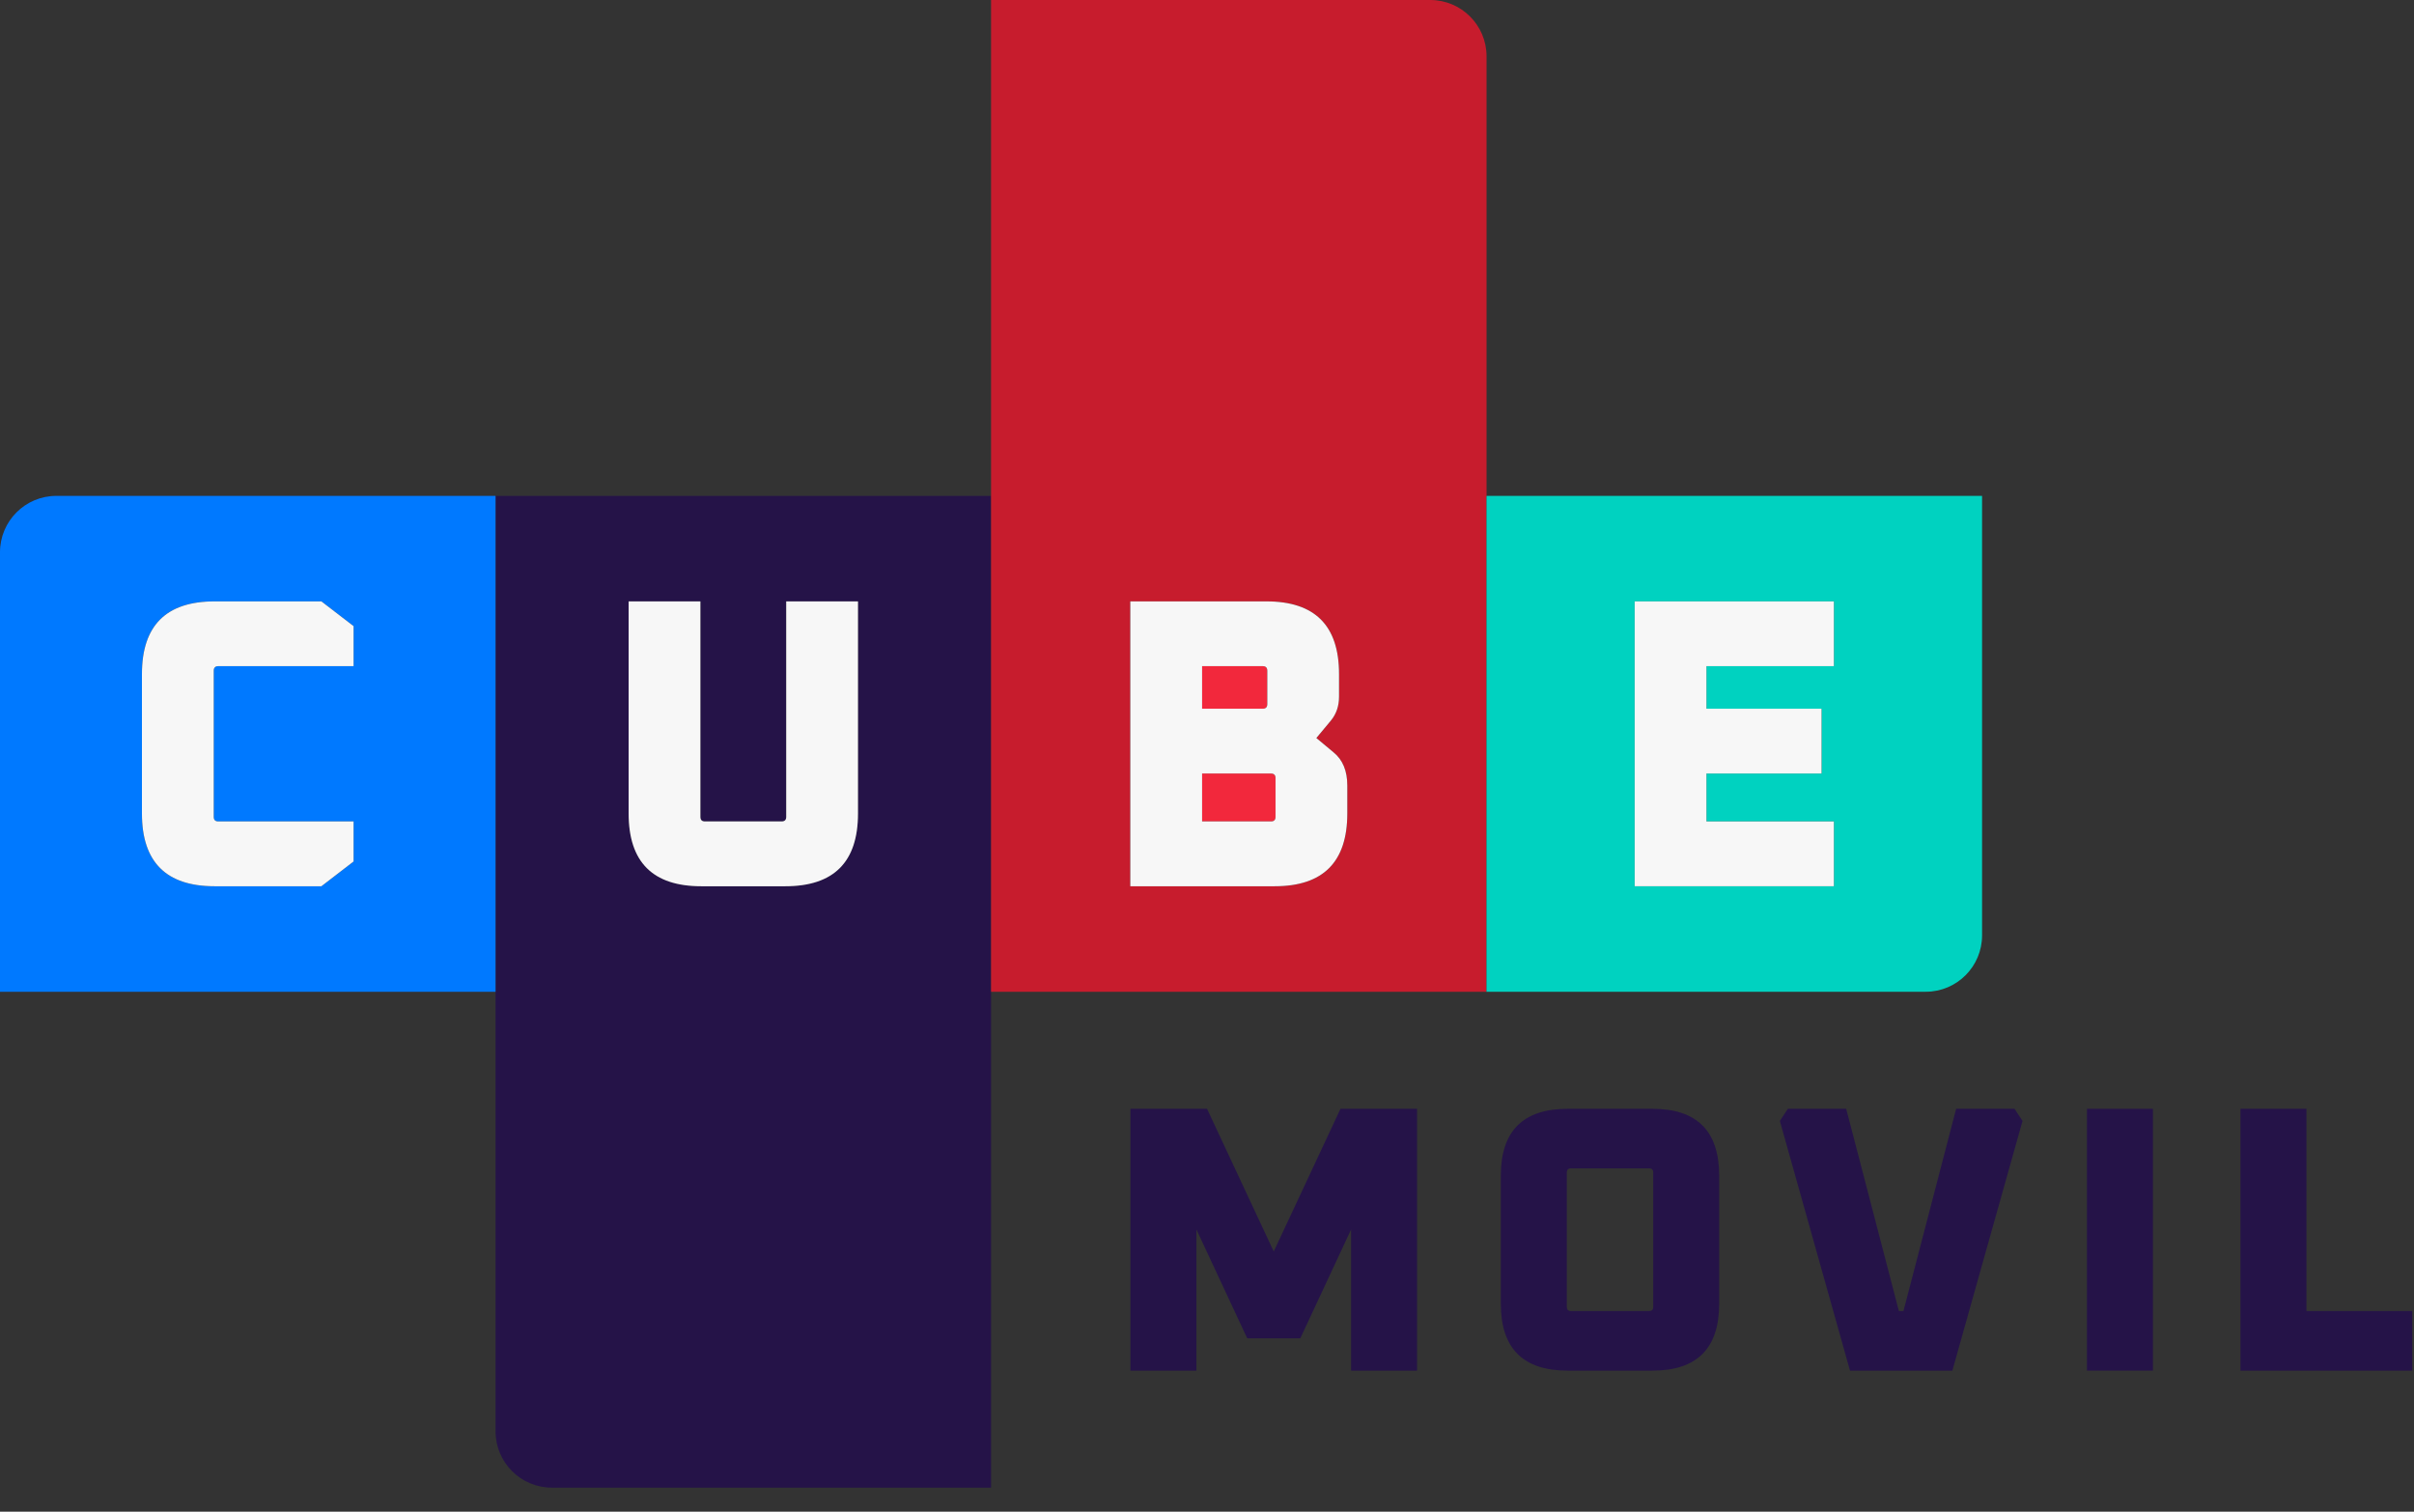 <svg width="99" height="62" viewBox="0 0 99 62" fill="none" xmlns="http://www.w3.org/2000/svg">
<rect x="0" y="0" width="99" height="62" fill="#333333" stroke="none"/>
<g clip-path="url(#clip0_301_2)">
<path d="M20.324 20.338V40.676H20.323V58.703C20.323 59.981 21.358 61.015 22.633 61.015H40.644V20.338H20.324ZM35.187 33.368C35.187 35.355 34.194 36.349 32.209 36.349H28.758C26.772 36.349 25.781 35.355 25.781 33.368V24.665H28.724V33.503C28.724 33.628 28.785 33.69 28.91 33.69H32.056C32.181 33.69 32.243 33.628 32.243 33.503V24.665H35.187V33.368Z" fill="#251348"/>
<path d="M35.187 24.665V33.367C35.187 35.355 34.194 36.349 32.209 36.349H28.758C26.772 36.349 25.781 35.355 25.781 33.367V24.665H28.724V33.503C28.724 33.628 28.785 33.69 28.91 33.69H32.056C32.181 33.69 32.243 33.628 32.243 33.503V24.665H35.187Z" fill="#F7F7F7"/>
<path d="M2.31 20.338C1.035 20.338 0 21.374 0 22.65V40.676H20.323V20.338H2.31ZM14.501 27.322H8.952C8.828 27.322 8.766 27.385 8.766 27.509V33.503C8.766 33.628 8.828 33.69 8.952 33.69H14.501V35.333L13.181 36.349H8.8C6.815 36.349 5.821 35.355 5.821 33.368V27.644C5.821 25.657 6.815 24.665 8.8 24.665H13.181L14.501 25.68V27.322Z" fill="#0079FF"/>
<path d="M8.766 27.509V33.503C8.766 33.628 8.828 33.69 8.952 33.69H14.501V35.333L13.181 36.349H8.8C6.815 36.349 5.821 35.355 5.821 33.367V27.644C5.821 25.657 6.815 24.665 8.8 24.665H13.181L14.501 25.68V27.322H8.952C8.828 27.322 8.766 27.385 8.766 27.509Z" fill="#F7F7F7"/>
<path d="M60.963 20.338V21.061H60.965V20.338H60.963Z" fill="#F12A3D"/>
<path d="M51.972 27.509V28.88C51.972 29.005 51.909 29.067 51.786 29.067H49.299V27.322H51.786C51.909 27.322 51.972 27.385 51.972 27.509Z" fill="#F2283C"/>
<path d="M52.31 31.911V33.503C52.31 33.628 52.248 33.69 52.125 33.69H49.299V31.726H52.125C52.248 31.726 52.31 31.788 52.31 31.911Z" fill="#F2283C"/>
<path d="M58.655 0H40.644V40.676H60.963V20.338H60.965V2.312C60.965 1.034 59.93 0 58.655 0ZM55.254 33.368C55.254 35.355 54.261 36.349 52.277 36.349H46.354V24.665H51.938C53.924 24.665 54.915 25.657 54.915 27.644V28.575C54.915 28.959 54.803 29.288 54.578 29.557L53.985 30.269L54.695 30.861C55.068 31.166 55.254 31.618 55.254 32.216V33.368Z" fill="#C71C2D"/>
<path d="M54.695 30.861L53.985 30.269L54.578 29.557C54.803 29.287 54.915 28.959 54.915 28.575V27.644C54.915 25.657 53.924 24.665 51.938 24.665H46.354V36.349H52.277C54.261 36.349 55.254 35.355 55.254 33.367V32.216C55.254 31.618 55.068 31.166 54.695 30.861ZM49.299 27.322H51.786C51.909 27.322 51.972 27.385 51.972 27.509V28.88C51.972 29.005 51.909 29.067 51.786 29.067H49.299V27.322ZM52.31 33.503C52.31 33.628 52.248 33.69 52.125 33.69H49.299V31.726H52.125C52.248 31.726 52.31 31.788 52.31 31.911V33.503Z" fill="#F7F7F7"/>
<path d="M60.963 20.338V21.061H60.965V20.338H60.963Z" fill="#00DBC3"/>
<path d="M60.965 20.338V21.061H60.963V40.676H78.976C80.252 40.676 81.286 39.641 81.286 38.364V20.338H60.965ZM75.21 27.322H69.983V29.067H74.704V31.726H69.983V33.69H75.21V36.349H67.039V24.665H75.21V27.322Z" fill="#00D2C0"/>
<path d="M69.983 27.322V29.067H74.704V31.726H69.983V33.69H75.21V36.349H67.039V24.665H75.21V27.322H69.983Z" fill="#F7F7F7"/>
<path d="M54.974 45.477L52.237 51.329L49.502 45.477H46.36V56.215H49.066V50.425L51.15 54.891H53.326L55.41 50.425V56.215H58.114V45.477H54.974Z" fill="#251348"/>
<path d="M67.77 45.477H64.287C62.463 45.477 61.55 46.39 61.55 48.216V53.476C61.55 55.301 62.463 56.215 64.287 56.215H67.77C69.594 56.215 70.505 55.301 70.505 53.476V48.216C70.505 46.39 69.594 45.477 67.77 45.477ZM67.801 53.601C67.801 53.715 67.744 53.772 67.63 53.772H64.427C64.313 53.772 64.256 53.715 64.256 53.601V48.092C64.256 47.977 64.313 47.92 64.427 47.92H67.63C67.744 47.92 67.801 47.977 67.801 48.092V53.601Z" fill="#251348"/>
<path d="M82.618 45.477H80.223L78.062 53.772H77.875L75.714 45.477H73.321L72.994 45.975L75.87 56.215H80.068L82.945 45.975L82.618 45.477Z" fill="#251348"/>
<path d="M85.587 45.477V56.215H88.292V45.477H85.587Z" fill="#251348"/>
<path d="M94.589 53.772V45.477H91.883V56.215H98.927V53.772H94.589Z" fill="#251348"/>
</g>
<defs>
<clipPath id="clip0_301_2">
<rect width="98.927" height="61.015" fill="white"/>
</clipPath>
</defs>
</svg>
